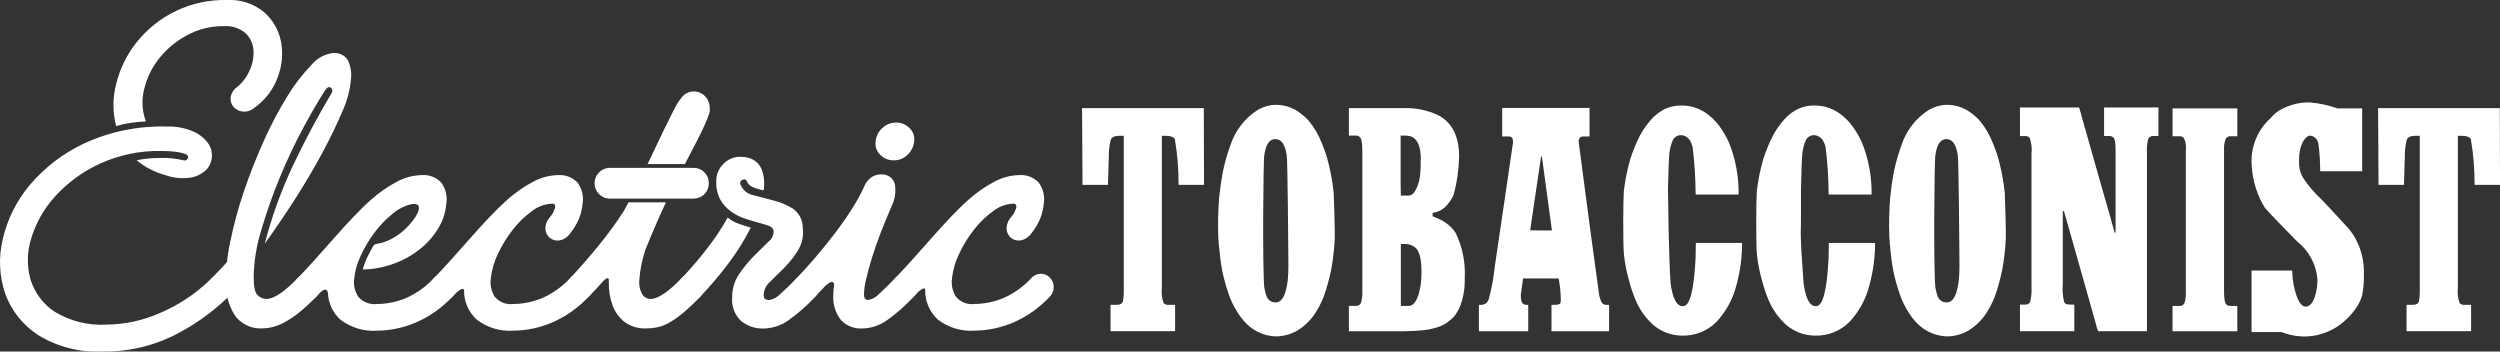 <svg xmlns="http://www.w3.org/2000/svg" width="825" height="116" viewBox="0 0 825 116" fill="none"><rect x="0" y="0" width="825" height="116" fill="#333333" stroke="none"/><g clip-path="url(#clip0_13_334)"><path fill-rule="evenodd" clip-rule="evenodd" d="M150.107 97.1L149.335 97.9C148.954 98.295 148.5 98.612 147.997 98.83C147.495 99.049 146.955 99.167 146.407 99.176C145.832 99.205 145.258 99.105 144.726 98.885C144.194 98.664 143.717 98.328 143.33 97.9C142.91 97.487 142.583 96.989 142.368 96.439C142.154 95.889 142.058 95.301 142.087 94.711C142.101 93.577 142.546 92.49 143.33 91.672C145.089 89.848 146.969 87.821 148.969 85.591C150.97 83.361 153.02 81.056 155.121 78.677C157.219 76.294 159.319 73.99 161.421 71.764C163.524 69.538 165.55 67.562 167.499 65.836C170.016 63.588 172.79 61.649 175.765 60.061C178.345 58.622 181.237 57.84 184.189 57.784C185.361 57.697 186.539 57.869 187.637 58.289C188.736 58.709 189.729 59.366 190.547 60.214C191.303 61.224 191.843 62.38 192.133 63.609C192.423 64.838 192.456 66.114 192.232 67.357C192.063 69.081 191.643 70.771 190.985 72.373C190.21 74.123 189.2 75.758 187.981 77.233C187.126 78.37 185.867 79.132 184.465 79.36C183.394 79.49 182.315 79.19 181.465 78.524C181.044 78.179 180.698 77.751 180.446 77.268C180.194 76.785 180.042 76.255 179.999 75.712C179.928 74.262 180.428 72.843 181.391 71.761C182.284 70.796 182.914 69.618 183.222 68.339C183.271 67.58 182.953 67.201 182.269 67.201C179.845 67.293 177.512 68.143 175.593 69.63C173.188 71.363 171.046 73.436 169.235 75.785C167.294 78.241 165.647 80.917 164.327 83.757C163.103 86.263 162.311 88.959 161.984 91.73C161.666 93.864 162.106 96.043 163.227 97.884C163.966 98.776 164.918 99.466 165.993 99.892C167.069 100.317 168.234 100.463 169.381 100.317C172.623 100.29 175.83 99.64 178.829 98.404C182.419 96.845 185.639 94.541 188.277 91.644C188.657 91.245 189.112 90.925 189.615 90.704C190.119 90.482 190.661 90.362 191.211 90.352C191.787 90.326 192.361 90.429 192.893 90.652C193.424 90.875 193.9 91.214 194.285 91.644C194.705 92.058 195.032 92.555 195.246 93.105C195.461 93.654 195.557 94.243 195.528 94.833C195.514 95.967 195.07 97.054 194.285 97.872C190.869 101.547 186.728 104.47 182.126 106.456C178.094 108.174 173.765 109.078 169.385 109.116C165.05 109.413 160.756 108.116 157.305 105.467C155.955 104.228 154.886 102.713 154.168 101.024C153.45 99.336 153.101 97.513 153.143 95.678C152.666 94.517 150.508 96.634 150.095 97.074L150.107 97.1Z" fill="white"/><path d="M225.067 91.669C227.994 88.605 230.753 85.383 233.332 82.019C235.873 78.79 238.15 75.36 240.142 71.764C241.195 72.673 242.414 73.37 243.731 73.814C245.246 74.371 246.588 74.802 247.758 75.106C245.648 79.308 243.148 83.301 240.291 87.033C237.436 90.835 234.358 94.463 231.072 97.897C230.691 98.292 230.236 98.609 229.733 98.828C229.23 99.046 228.689 99.164 228.141 99.173C227.566 99.202 226.992 99.102 226.46 98.881C225.928 98.661 225.451 98.325 225.064 97.897C224.645 97.483 224.317 96.985 224.102 96.436C223.887 95.886 223.79 95.298 223.818 94.708C223.833 93.573 224.281 92.486 225.067 91.669ZM252.168 60.823C252.179 61.484 252.13 62.145 252.021 62.797C250.62 62.583 249.26 62.153 247.99 61.521C247.384 61.202 246.897 60.696 246.601 60.077C246.309 59.269 245.796 59.016 245.063 59.318C244.899 59.37 244.749 59.457 244.624 59.575C244.498 59.692 244.4 59.836 244.337 59.996C244.274 60.156 244.248 60.328 244.259 60.5C244.271 60.672 244.32 60.839 244.405 60.989C244.767 61.859 245.338 62.626 246.067 63.222C246.795 63.819 247.659 64.225 248.582 64.407C250.682 64.964 252.907 65.547 255.258 66.155C257.496 66.72 259.639 67.617 261.615 68.814C262.629 69.522 263.458 70.465 264.032 71.562C264.606 72.66 264.907 73.88 264.912 75.119C265.257 77.703 264.714 80.328 263.373 82.562C262.104 84.626 260.605 86.538 258.904 88.26C257.242 89.933 255.68 91.479 254.218 92.897C253.582 93.419 253.06 94.066 252.682 94.798C252.304 95.53 252.08 96.332 252.021 97.154C252.021 97.964 252.168 98.471 252.46 98.672C252.958 98.925 253.516 99.035 254.072 98.991C255.456 98.665 256.708 97.923 257.661 96.864C259.271 95.448 261.054 93.727 263.008 91.701C263.387 91.302 263.842 90.983 264.345 90.761C264.848 90.539 265.389 90.42 265.939 90.41C266.514 90.383 267.089 90.486 267.621 90.709C268.152 90.932 268.628 91.271 269.013 91.701C269.433 92.115 269.76 92.612 269.975 93.162C270.189 93.712 270.285 94.301 270.256 94.89C270.242 96.025 269.797 97.111 269.013 97.929C266.292 100.869 263.274 103.517 260.007 105.831C257.617 107.49 254.784 108.388 251.878 108.411C249.252 108.481 246.684 107.621 244.627 105.981C243.556 104.983 242.728 103.751 242.207 102.381C241.686 101.011 241.486 99.539 241.623 98.079C241.583 95.372 242.376 92.719 243.893 90.48C245.341 88.332 246.984 86.322 248.801 84.478C250.556 82.705 252.145 81.135 253.569 79.768C254.171 79.333 254.645 78.744 254.941 78.063C255.238 77.381 255.346 76.632 255.254 75.894C255.091 75.534 254.847 75.217 254.543 74.967C254.238 74.716 253.88 74.539 253.496 74.449C252.519 74.096 251.347 73.742 249.981 73.387C248.614 73.032 247.124 72.577 245.511 72.022C243.917 71.468 242.416 70.674 241.06 69.666C239.687 68.647 238.539 67.352 237.691 65.865C236.739 64.04 236.284 61.996 236.371 59.939C236.331 58.836 236.526 57.737 236.942 56.716C237.359 55.694 237.988 54.773 238.787 54.014C240.202 52.579 242.122 51.76 244.134 51.734C249.507 51.734 252.192 54.775 252.19 60.855L252.168 60.823Z" fill="white"/><path fill-rule="evenodd" clip-rule="evenodd" d="M74.807 98.477C69.43 103.58 63.304 107.825 56.643 111.064C49.503 114.443 41.685 116.132 33.792 116C26.302 116.373 18.875 114.457 12.493 110.506C7.474 107.231 3.666 102.393 1.653 96.736C-0.259 90.971 -0.512 84.781 0.922 78.878C2.435 72.295 5.5 66.171 9.858 61.02C14.827 55.174 20.999 50.477 27.949 47.251C36.402 43.39 45.62 41.511 54.904 41.756C57.914 41.638 60.914 42.182 63.694 43.35C65.634 44.175 67.327 45.494 68.602 47.177C69.594 48.543 70.061 50.222 69.918 51.906C69.785 53.547 69.056 55.081 67.871 56.218C66.398 57.545 64.559 58.393 62.597 58.651C59.854 59.024 57.063 58.714 54.468 57.748C51.03 56.82 47.831 55.159 45.09 52.879C47.624 52.386 50.199 52.13 52.78 52.114C55.365 52.037 57.95 52.294 60.47 52.879C60.616 52.941 60.773 52.972 60.931 52.97C61.089 52.968 61.245 52.933 61.389 52.868C61.533 52.803 61.663 52.708 61.769 52.59C61.875 52.473 61.955 52.334 62.005 52.184C62.249 51.535 61.931 51.071 61.052 50.79C59.864 50.395 58.636 50.138 57.39 50.025C56.026 49.887 54.656 49.817 53.285 49.818C46.243 49.675 39.258 51.126 32.851 54.062C27.335 56.601 22.38 60.219 18.276 64.703C14.652 68.647 11.95 73.351 10.367 78.473C8.91 82.933 8.809 87.725 10.074 92.243C11.42 96.613 14.243 100.376 18.056 102.884C23.186 106.001 29.138 107.48 35.124 107.126C41.262 107.067 47.322 105.74 52.926 103.229C58.798 100.722 64.18 97.19 68.821 92.798C70.093 91.592 71.682 89.97 73.59 87.931C75.497 85.893 77.425 83.667 79.375 81.254C78.79 83.852 78.326 86.355 77.983 88.764C77.646 91.066 77.572 93.4 77.763 95.719L74.832 98.5L74.807 98.477ZM73.783 8.623C69.536 8.587 65.351 9.641 61.624 11.685C58.084 13.583 54.968 16.188 52.469 19.338C50.112 22.322 48.437 25.788 47.56 29.491C46.67 32.992 46.874 36.682 48.145 40.063C46.388 40.156 44.703 40.319 43.091 40.551C41.478 40.782 39.884 41.132 38.322 41.597C37.148 37.057 37.148 32.293 38.322 27.753C39.514 22.843 41.735 18.243 44.839 14.261C48.401 9.695 52.978 6.029 58.205 3.553C63.431 1.078 69.163 -0.136 74.941 0.007C79.379 -0.245 83.749 1.194 87.173 4.038C90.061 6.569 92.021 9.998 92.74 13.777C93.459 17.721 93.079 21.789 91.64 25.531C90.142 29.61 87.432 33.129 83.877 35.614C83.338 36.08 82.707 36.426 82.025 36.63C81.344 36.834 80.627 36.891 79.922 36.797C78.786 36.64 77.745 36.073 76.994 35.203C76.652 34.778 76.398 34.288 76.248 33.763C76.097 33.237 76.052 32.687 76.117 32.145C76.207 31.476 76.435 30.833 76.788 30.258C77.14 29.683 77.609 29.188 78.164 28.806C79.979 27.34 81.412 25.455 82.341 23.311C83.328 21.23 83.78 18.935 83.657 16.634C83.532 14.501 82.617 12.493 81.092 11.002C80.09 10.142 78.928 9.489 77.673 9.083C76.418 8.677 75.094 8.525 73.78 8.636L73.783 8.623Z" fill="white"/><path fill-rule="evenodd" clip-rule="evenodd" d="M74.629 94.083C74.495 89.335 74.937 84.59 75.945 79.95C77.085 74.34 78.578 68.809 80.415 63.389C82.322 57.715 84.519 52.118 87.005 46.597C89.263 41.515 91.856 36.59 94.768 31.854C97.032 28.097 99.71 24.607 102.75 21.449C104.544 19.25 107.116 17.833 109.928 17.495C110.847 17.404 111.772 17.561 112.61 17.948C113.448 18.335 114.169 18.939 114.697 19.698C115.73 21.736 116.113 24.044 115.793 26.309C115.456 29.968 114.488 33.54 112.933 36.867C111.127 41.172 108.88 45.807 106.193 50.771C103.506 55.735 100.504 60.801 97.187 65.969C93.866 71.133 90.595 75.945 87.374 80.405C89.658 71.552 92.77 62.934 96.669 54.668C100.526 46.511 104.75 38.583 109.34 30.885C109.828 30.077 109.779 29.439 109.194 28.971C108.609 28.504 107.973 28.783 107.287 29.81C105.235 32.95 102.842 37.052 100.108 42.116C97.272 47.403 94.706 52.831 92.419 58.38C90.058 64.064 88.005 69.872 86.267 75.778C84.684 80.822 83.821 86.066 83.705 91.353C83.705 94.597 84.145 96.624 85.024 97.434C85.807 98.204 86.856 98.64 87.952 98.649C90.391 98.649 93.859 96.32 98.354 91.662C98.733 91.263 99.187 90.943 99.69 90.721C100.193 90.498 100.735 90.378 101.285 90.368C101.861 90.342 102.436 90.444 102.968 90.668C103.501 90.892 103.976 91.232 104.362 91.662C104.782 92.076 105.11 92.573 105.324 93.123C105.538 93.673 105.634 94.262 105.605 94.851C105.591 95.986 105.146 97.073 104.362 97.89C102.535 99.822 100.578 101.625 98.503 103.286C96.99 104.491 95.371 105.559 93.668 106.475C92.421 107.152 91.09 107.663 89.71 107.993C88.7 108.227 87.669 108.354 86.633 108.372C84.992 108.475 83.35 108.192 81.837 107.546C80.324 106.9 78.983 105.909 77.919 104.651C75.72 101.576 74.564 97.873 74.623 94.089L74.629 94.083Z" fill="white"/><path fill-rule="evenodd" clip-rule="evenodd" d="M105.71 96.504L104.365 97.9C103.595 98.698 102.541 99.157 101.434 99.176C100.859 99.205 100.285 99.106 99.753 98.885C99.221 98.664 98.744 98.328 98.357 97.9C97.937 97.487 97.609 96.989 97.394 96.439C97.18 95.89 97.083 95.301 97.111 94.711C97.126 93.576 97.572 92.49 98.357 91.672C100.114 89.848 101.994 87.821 103.996 85.591C105.999 83.361 108.05 81.056 110.148 78.677C112.246 76.294 114.345 73.99 116.445 71.764C118.546 69.538 120.572 67.562 122.523 65.836C125.04 63.589 127.815 61.65 130.789 60.061C133.37 58.622 136.264 57.84 139.216 57.784C140.389 57.697 141.566 57.869 142.665 58.289C143.763 58.709 144.756 59.366 145.574 60.214C146.329 61.224 146.869 62.38 147.158 63.609C147.448 64.838 147.481 66.114 147.256 67.357C147.027 70.097 146.175 72.747 144.767 75.106C143.234 77.716 141.248 80.032 138.905 81.943C136.33 84.046 133.431 85.714 130.321 86.882C126.925 88.173 123.332 88.867 119.701 88.933C120.109 87.468 120.648 86.043 121.312 84.676C121.874 83.509 122.47 82.376 123.102 81.276C123.228 81.061 123.402 80.876 123.609 80.737C123.817 80.598 124.053 80.508 124.301 80.473C125.915 80.232 127.478 79.727 128.929 78.977C130.492 78.184 131.945 77.188 133.249 76.015C134.379 75.002 135.41 73.883 136.326 72.673C137.021 71.795 137.588 70.824 138.011 69.787C138.696 67.863 137.964 67.052 135.815 67.354C133.464 67.914 131.284 69.034 129.457 70.619C127.197 72.457 125.18 74.576 123.452 76.924C121.658 79.332 120.135 81.93 118.909 84.673C117.78 87.063 117.085 89.636 116.859 92.272C116.636 94.311 117.157 96.362 118.324 98.047C119.085 98.883 120.032 99.525 121.089 99.922C122.146 100.318 123.281 100.457 124.402 100.327C127.645 100.3 130.853 99.65 133.853 98.414C137.443 96.854 140.663 94.55 143.301 91.653C143.681 91.255 144.135 90.935 144.638 90.714C145.141 90.492 145.683 90.372 146.232 90.362C146.808 90.335 147.383 90.437 147.916 90.66C148.448 90.883 148.924 91.223 149.309 91.653C149.73 92.066 150.058 92.564 150.273 93.114C150.488 93.663 150.584 94.252 150.555 94.842C150.538 95.977 150.093 97.063 149.309 97.881C145.894 101.557 141.754 104.48 137.153 106.466C133.12 108.184 128.79 109.087 124.409 109.125C120.074 109.423 115.779 108.126 112.328 105.477C111.099 104.367 110.102 103.022 109.397 101.52C108.693 100.019 108.294 98.391 108.225 96.733C107.932 94.785 106.514 95.738 105.681 96.488L105.71 96.504Z" fill="white"/><path fill-rule="evenodd" clip-rule="evenodd" d="M271.356 95.397C270.531 96.296 269.75 97.129 269.013 97.897C268.243 98.695 267.189 99.154 266.082 99.172C265.507 99.201 264.933 99.102 264.4 98.881C263.868 98.661 263.392 98.325 263.005 97.897C262.585 97.483 262.257 96.985 262.043 96.436C261.828 95.886 261.731 95.297 261.759 94.708C261.774 93.573 262.219 92.486 263.005 91.669C265.152 89.439 267.299 87.058 269.448 84.526C271.597 81.994 273.672 79.411 275.673 76.777C277.678 74.143 279.479 71.561 281.077 69.031C282.582 66.692 283.928 64.254 285.108 61.735C285.7 60.122 286.877 58.793 288.404 58.013C289.495 57.57 290.687 57.438 291.847 57.634C292.732 57.761 293.552 58.172 294.185 58.803C294.819 59.435 295.233 60.255 295.366 61.141C295.686 63.537 295.278 65.973 294.194 68.132C292.827 71.272 291.581 74.311 290.458 77.249C289.335 80.187 288.381 82.95 287.597 85.54C286.815 88.123 286.205 90.403 285.766 92.38C285.381 93.947 285.16 95.55 285.108 97.163C285.108 98.377 285.595 98.984 286.57 98.984C287.962 98.719 289.225 97.996 290.162 96.931C291.676 95.564 293.458 93.817 295.509 91.691C295.889 91.292 296.343 90.973 296.846 90.751C297.349 90.529 297.891 90.41 298.44 90.4C299.017 90.373 299.592 90.475 300.124 90.699C300.656 90.922 301.132 91.261 301.518 91.691C301.938 92.105 302.265 92.603 302.48 93.152C302.694 93.702 302.79 94.291 302.761 94.88C302.746 96.015 302.302 97.102 301.518 97.919C298.796 100.859 295.777 103.508 292.509 105.821C290.117 107.48 287.284 108.379 284.377 108.401C283.113 108.457 281.851 108.243 280.677 107.772C279.502 107.3 278.441 106.583 277.564 105.668C275.662 103.261 274.745 100.218 274.999 97.157C274.998 96.069 275.092 94.983 275.278 93.911C274.891 91.251 271.334 95.448 271.334 95.448V95.416L271.356 95.397ZM288.932 46.686C289.112 44.999 289.894 43.434 291.132 42.279C291.755 41.68 292.49 41.21 293.295 40.898C294.1 40.585 294.958 40.436 295.821 40.458C296.627 40.451 297.425 40.609 298.168 40.922C298.911 41.235 299.582 41.697 300.141 42.279C300.729 42.838 301.175 43.529 301.442 44.296C301.71 45.062 301.792 45.882 301.68 46.686C301.502 48.372 300.722 49.937 299.483 51.09C298.884 51.68 298.174 52.145 297.394 52.458C296.614 52.771 295.78 52.926 294.941 52.914C294.114 52.929 293.293 52.774 292.528 52.461C291.763 52.147 291.07 51.681 290.49 51.09C289.903 50.532 289.457 49.841 289.189 49.075C288.922 48.309 288.84 47.49 288.951 46.686H288.932Z" fill="white"/><path fill-rule="evenodd" clip-rule="evenodd" d="M302.621 96.764L301.527 97.896C300.758 98.694 299.705 99.152 298.6 99.172C298.025 99.201 297.45 99.102 296.918 98.881C296.386 98.66 295.909 98.324 295.522 97.896C295.103 97.483 294.775 96.985 294.56 96.435C294.345 95.886 294.248 95.297 294.276 94.707C294.291 93.572 294.737 92.486 295.522 91.668C297.279 89.844 299.159 87.817 301.162 85.587C303.164 83.357 305.215 81.052 307.313 78.674C309.413 76.29 311.512 73.986 313.61 71.76C315.709 69.534 317.736 67.558 319.692 65.832C322.208 63.584 324.983 61.645 327.957 60.057C330.537 58.617 333.43 57.836 336.381 57.78C337.554 57.693 338.731 57.865 339.83 58.285C340.928 58.705 341.922 59.362 342.739 60.21C343.495 61.22 344.034 62.376 344.324 63.605C344.614 64.834 344.648 66.11 344.424 67.353C344.253 69.077 343.833 70.766 343.178 72.369C342.403 74.119 341.392 75.754 340.174 77.229C339.318 78.365 338.059 79.127 336.658 79.356C335.586 79.487 334.506 79.187 333.654 78.52C333.233 78.175 332.886 77.748 332.634 77.264C332.382 76.781 332.231 76.252 332.188 75.708C332.118 74.259 332.618 72.84 333.581 71.757C334.474 70.793 335.104 69.615 335.409 68.335C335.46 67.576 335.141 67.197 334.455 67.197C332.032 67.289 329.698 68.139 327.779 69.627C325.374 71.359 323.233 73.432 321.421 75.781C319.482 78.239 317.835 80.914 316.513 83.754C315.29 86.259 314.499 88.955 314.173 91.726C313.853 93.86 314.293 96.039 315.416 97.88C316.155 98.772 317.106 99.462 318.181 99.888C319.256 100.313 320.421 100.46 321.567 100.314C324.81 100.286 328.016 99.636 331.015 98.4C334.605 96.841 337.825 94.537 340.463 91.64C340.843 91.241 341.297 90.922 341.8 90.7C342.303 90.478 342.845 90.359 343.394 90.348C343.97 90.321 344.545 90.423 345.077 90.647C345.61 90.87 346.086 91.209 346.471 91.64C346.892 92.053 347.22 92.55 347.435 93.1C347.65 93.65 347.746 94.239 347.717 94.829C347.701 95.963 347.255 97.049 346.471 97.868C343.056 101.543 338.917 104.467 334.315 106.452C330.282 108.17 325.952 109.074 321.571 109.112C317.236 109.41 312.941 108.113 309.49 105.464C308.114 104.197 307.029 102.645 306.309 100.917C305.589 99.188 305.251 97.323 305.32 95.45C304.979 94.583 303.444 95.913 302.599 96.726L302.621 96.764Z" fill="white"/><path fill-rule="evenodd" clip-rule="evenodd" d="M233.908 60.465C233.929 59.142 233.426 57.864 232.508 56.913C231.591 55.961 230.334 55.414 229.015 55.392H201.082C199.771 55.438 198.53 55.993 197.62 56.94C196.709 57.886 196.2 59.15 196.2 60.465C196.2 61.781 196.709 63.044 197.62 63.991C198.53 64.937 199.771 65.492 201.082 65.539H229.015C230.334 65.515 231.59 64.968 232.507 64.017C233.425 63.066 233.928 61.788 233.908 60.465Z" fill="white"/><path fill-rule="evenodd" clip-rule="evenodd" d="M226.018 54.145C226.091 54.002 226.164 53.858 226.24 53.715C232.077 42.675 234.75 37.132 234.207 35.592C234.228 34.177 233.688 32.811 232.707 31.795C231.725 30.778 230.381 30.194 228.971 30.171C228.14 30.176 227.323 30.381 226.588 30.769C225.853 31.158 225.222 31.718 224.749 32.403C224.054 33.255 223.451 34.18 222.953 35.162C220.613 39.521 217.183 46.871 213.699 54.142L226.018 54.145Z" fill="white"/><path fill-rule="evenodd" clip-rule="evenodd" d="M227.998 90.374C227.449 90.385 226.907 90.505 226.404 90.727C225.901 90.948 225.447 91.268 225.067 91.666C220.576 96.326 217.109 98.656 214.666 98.656C214.124 98.649 213.592 98.507 213.119 98.242C212.646 97.977 212.247 97.597 211.957 97.138C211.112 95.612 210.777 93.853 211.003 92.122C211.235 89.075 211.824 86.066 212.758 83.158C212.854 82.839 212.952 82.52 213.06 82.176H213.076C213.203 81.857 215.696 75.479 219.752 66.764H207.411C206.88 67.775 206.356 68.747 205.86 69.634C203.362 73.504 200.65 77.231 197.734 80.795C194.555 84.694 191.405 88.315 188.283 91.66C187.499 92.477 187.055 93.564 187.04 94.699C187.012 95.288 187.109 95.876 187.323 96.426C187.537 96.975 187.864 97.474 188.283 97.888C188.671 98.315 189.148 98.651 189.681 98.872C190.214 99.093 190.788 99.192 191.364 99.163C192.469 99.143 193.522 98.685 194.292 97.888L196.561 95.531C196.958 95.118 197.348 94.693 197.731 94.255C198.049 93.895 198.367 93.531 198.685 93.162C199.613 92.163 200.91 91.044 200.91 92.454C200.91 92.773 200.91 93.091 200.91 93.41C200.881 95.922 201.303 98.418 202.156 100.78C202.937 102.94 204.307 104.836 206.111 106.252C208.218 107.764 210.775 108.514 213.362 108.379C214.568 108.376 215.771 108.249 216.951 108C218.314 107.694 219.623 107.182 220.833 106.482C222.439 105.557 223.959 104.489 225.375 103.293C227.381 101.602 229.292 99.801 231.098 97.897C231.883 97.08 232.329 95.993 232.344 94.858C232.372 94.268 232.275 93.68 232.06 93.13C231.846 92.581 231.517 92.083 231.098 91.669C230.71 91.235 230.23 90.894 229.694 90.67C229.158 90.446 228.578 90.345 227.998 90.374Z" fill="white"/><path d="M357.149 35.684H397.182L397.255 35.757C397.304 45.687 397.327 54.107 397.325 61.016H389.003C388.952 61.016 388.93 60.994 388.93 60.946C388.962 55.929 388.553 50.919 387.709 45.974C387.327 45.207 386.347 44.823 384.768 44.823H383.405V94.912C383.214 96.634 383.41 98.377 383.98 100.014C384.203 100.236 384.474 100.404 384.772 100.505C385.07 100.606 385.388 100.636 385.7 100.594H387.709C387.76 100.594 387.782 100.616 387.782 100.664V109.23C387.782 109.278 387.757 109.3 387.709 109.3H366.547C366.537 109.301 366.528 109.299 366.519 109.296C366.51 109.293 366.502 109.288 366.495 109.281C366.488 109.275 366.483 109.267 366.48 109.258C366.477 109.249 366.476 109.239 366.477 109.23V100.664C366.476 100.655 366.477 100.645 366.48 100.636C366.483 100.627 366.488 100.619 366.495 100.612C366.502 100.606 366.51 100.6 366.519 100.597C366.528 100.594 366.537 100.593 366.547 100.594H368.556C369.656 100.594 370.325 100.209 370.565 99.439C370.775 98.374 370.871 97.289 370.851 96.203V44.82H369.344C367.767 44.82 366.835 45.251 366.547 46.114C366.103 47.878 365.889 49.692 365.911 51.51C365.815 53.813 365.72 56.979 365.625 61.01H357.232L357.08 35.744L357.149 35.671V35.684Z" fill="white"/><path d="M420.805 34.606H421.736C424.485 34.752 427.119 35.756 429.271 37.476C430.294 38.237 431.232 39.106 432.068 40.069C433.738 42.161 435.092 44.489 436.086 46.976C437.122 49.368 437.939 51.85 438.528 54.391C439.267 57.445 439.798 60.546 440.117 63.673C440.216 64.92 440.524 76.292 440.476 78.342C440.338 81.844 439.954 85.332 439.329 88.779C438.715 91.883 437.875 94.938 436.818 97.919C435.955 100.101 434.848 102.178 433.518 104.109C432.634 105.296 431.623 106.382 430.504 107.349C427.937 109.657 424.627 110.959 421.18 111.016C417.529 110.933 414.044 109.468 411.424 106.915C410.113 105.606 408.979 104.13 408.051 102.524C406.987 100.806 406.121 98.972 405.47 97.058C404.585 94.517 403.866 91.921 403.318 89.287C402.894 86.98 402.511 84.004 402.17 80.358C402.184 79.706 402.136 79.055 402.027 78.412V77.982C401.876 73.71 401.972 69.433 402.313 65.172C402.65 62.005 403.057 59.197 403.534 56.75C404.144 53.739 404.983 50.78 406.045 47.898C407.635 43.025 410.887 38.87 415.229 36.166C416.948 35.211 418.862 34.666 420.824 34.571L420.805 34.606ZM417.219 51.3C416.882 52.359 416.584 88.987 417.219 94.842C417.377 95.817 417.616 96.777 417.934 97.712C418.146 98.309 418.532 98.827 419.043 99.2C419.553 99.572 420.165 99.781 420.796 99.797H421.012C423.067 99.797 424.382 97.353 424.957 92.463C425.113 90.837 425.185 89.204 425.173 87.571C425.122 81.193 424.935 52.493 424.598 51.154C424.072 47.65 422.828 45.898 420.865 45.898C418.903 45.898 417.685 47.697 417.21 51.294L417.219 51.3Z" fill="white"/><path d="M445.2 35.684H463.422C467.259 35.573 471.069 36.361 474.548 37.987C479.19 40.387 481.509 44.969 481.507 51.734C481.414 55.966 480.812 60.17 479.714 64.257C479.018 65.829 478.019 67.248 476.774 68.431C475.876 69.24 474.791 69.809 473.617 70.086C473.322 70.119 473.033 70.192 472.759 70.303V71.381C473.915 71.808 475.04 72.313 476.128 72.893C477.019 73.441 477.859 74.068 478.64 74.764C479.366 75.467 479.994 76.265 480.506 77.137C482.636 81.674 483.619 86.667 483.367 91.675V93.187C483.311 95.715 482.852 98.218 482.006 100.601C481.555 101.8 480.953 102.936 480.213 103.981C478.512 106.093 476.167 107.585 473.537 108.229C472.131 108.629 470.69 108.894 469.233 109.02C466.036 109.282 462.827 109.377 459.62 109.307H445.2C445.191 109.308 445.181 109.307 445.172 109.304C445.164 109.3 445.155 109.295 445.149 109.288C445.142 109.282 445.137 109.274 445.134 109.265C445.13 109.256 445.129 109.246 445.13 109.237V100.945H447.642C447.973 100.943 448.295 100.838 448.565 100.645C448.834 100.452 449.038 100.181 449.148 99.868C449.509 98.458 449.654 97.002 449.578 95.55V50.14C449.578 47.259 449.315 45.652 448.789 45.318C448.637 45.123 448.44 44.969 448.215 44.868C447.99 44.768 447.744 44.724 447.499 44.741H445.133V35.675L445.2 35.684ZM462.204 44.75V59.863C462.204 60.926 462.228 62.485 462.274 64.541H464.929C466.315 64.541 467.462 62.861 468.372 59.502C468.738 57.485 468.882 55.434 468.801 53.386C468.8 53.144 468.825 52.902 468.874 52.665C468.874 48.537 467.868 46.017 465.857 45.108C465.142 44.859 464.389 44.737 463.632 44.747L462.204 44.75ZM462.274 80.52V100.958H464.856C466.723 100.958 468.039 98.703 468.804 94.191C468.996 92.833 469.092 91.462 469.09 90.09V89.803C469.09 85.434 468.397 82.723 467.011 81.668C466.025 80.856 464.77 80.445 463.495 80.517L462.274 80.52Z" fill="white"/><path d="M495.778 35.613H524.547V44.97C524.547 45.017 524.522 45.04 524.474 45.04H522.395C521.439 45.04 520.961 45.64 520.961 46.841C522.395 58.162 527.418 95.536 527.704 97.227C527.852 98.13 528.143 99.004 528.565 99.816C528.744 100.084 528.991 100.299 529.281 100.438C529.57 100.578 529.892 100.637 530.212 100.61H530.93C530.94 100.609 530.949 100.61 530.958 100.613C530.967 100.616 530.976 100.621 530.982 100.628C530.989 100.635 530.994 100.643 530.997 100.652C531 100.661 531.001 100.671 531 100.68V109.245C531.002 109.255 531.001 109.265 530.998 109.274C530.995 109.284 530.99 109.292 530.984 109.299C530.977 109.306 530.969 109.312 530.959 109.315C530.95 109.319 530.94 109.32 530.93 109.319H512.063C512.054 109.32 512.044 109.319 512.035 109.315C512.025 109.312 512.017 109.306 512.01 109.299C512.004 109.292 511.999 109.284 511.996 109.274C511.993 109.265 511.992 109.255 511.993 109.245V100.68L512.063 100.61H512.782C514.025 100.61 514.74 100.419 514.934 100.033C515.038 99.585 515.088 99.127 515.08 98.668C515.011 96.397 514.771 94.135 514.362 91.901H502.6V91.971C502.121 95.332 501.881 97.084 501.881 97.227V97.864C501.881 99.301 502.239 100.164 502.956 100.454C503.256 100.56 503.572 100.609 503.89 100.6H504.25C504.259 100.599 504.268 100.6 504.277 100.603C504.286 100.607 504.294 100.612 504.301 100.619C504.308 100.625 504.313 100.633 504.316 100.642C504.319 100.651 504.32 100.661 504.319 100.67V109.236C504.321 109.246 504.32 109.255 504.317 109.265C504.314 109.274 504.309 109.283 504.303 109.29C504.296 109.297 504.288 109.302 504.278 109.306C504.269 109.309 504.259 109.31 504.25 109.309H488.107C488.097 109.31 488.087 109.309 488.078 109.306C488.069 109.302 488.06 109.297 488.054 109.29C488.047 109.283 488.042 109.274 488.039 109.265C488.036 109.255 488.035 109.246 488.037 109.236V100.67C488.036 100.661 488.037 100.651 488.04 100.642C488.043 100.633 488.048 100.625 488.055 100.619C488.062 100.612 488.07 100.607 488.079 100.603C488.088 100.6 488.097 100.599 488.107 100.6H488.679C489.247 100.626 489.808 100.463 490.275 100.137C490.742 99.812 491.089 99.341 491.263 98.798C492.237 95.264 492.91 91.653 493.273 88.004C493.273 88.004 499.313 47.151 499.313 46.911C499.313 45.664 498.882 45.04 498.022 45.04H495.797C495.787 45.041 495.777 45.041 495.768 45.038C495.758 45.035 495.75 45.03 495.743 45.023C495.736 45.016 495.73 45.008 495.727 44.998C495.724 44.989 495.723 44.979 495.724 44.97V35.613H495.778ZM508.548 51.663C506.492 65.575 505.295 73.684 504.958 75.988C505.009 75.988 505.032 76.01 505.032 76.058C505.041 76.059 505.051 76.058 505.059 76.055C505.068 76.052 505.076 76.047 505.083 76.04C505.09 76.033 505.095 76.025 505.098 76.016C505.101 76.007 505.102 75.998 505.101 75.988C506.392 76.035 507.325 76.058 507.899 76.058H512.06L512.13 75.988C512.13 75.988 511.03 67.879 508.83 51.663H508.548Z" fill="white"/><path d="M554.299 34.822H555.304C558.355 34.886 561.301 35.948 563.696 37.845C564.923 38.787 566.031 39.875 566.996 41.086C568.377 42.893 569.556 44.848 570.512 46.915C572.718 52.375 573.816 58.221 573.742 64.112L573.671 64.186H559.684C559.589 64.186 559.541 63.922 559.541 63.395C559.509 58.777 559.221 54.164 558.68 49.577C558.645 48.591 558.375 47.628 557.891 46.768C557.637 46.179 557.23 45.668 556.713 45.289C556.196 44.91 555.588 44.676 554.951 44.612C554.287 44.559 553.625 44.728 553.067 45.093C552.509 45.458 552.087 45.997 551.867 46.628C551.417 47.81 551.103 49.041 550.933 50.295C550.744 51.688 550.576 55.67 550.43 62.244C550.43 62.419 550.669 85.274 551.292 93.476C551.959 98.514 553.299 101.034 555.31 101.034H555.453C557.655 101.034 559.019 95.733 559.544 85.131C559.591 83.692 559.614 82.325 559.614 81.03V80.239C559.632 80.217 559.654 80.2 559.678 80.187C559.703 80.174 559.73 80.167 559.757 80.166H574.822C574.87 80.166 574.892 80.191 574.892 80.239V80.669C574.84 86.125 573.945 91.539 572.238 96.719C570.971 100.214 569.02 103.42 566.5 106.149C565.007 107.669 563.217 108.862 561.242 109.655C559.267 110.447 557.15 110.821 555.024 110.753C551.485 110.719 548.074 109.418 545.407 107.083C543.005 104.872 541.098 102.174 539.812 99.168C538.93 97.117 538.211 95 537.66 92.835C536.837 90.036 536.26 87.17 535.937 84.27C535.508 80.762 535.674 65.005 535.867 63.038C536.282 59.533 536.977 56.067 537.946 52.674C538.802 49.949 539.882 47.301 541.176 44.756C542.186 42.866 543.414 41.102 544.835 39.501C545.853 38.346 547.038 37.353 548.351 36.554C550.155 35.473 552.205 34.878 554.305 34.826L554.299 34.822Z" fill="white"/><path d="M598.184 34.822H599.189C602.241 34.886 605.189 35.947 607.585 37.845C608.81 38.789 609.918 39.877 610.884 41.086C612.266 42.894 613.445 44.848 614.4 46.915C616.607 52.374 617.705 58.221 617.63 64.112L617.56 64.186H603.573C603.474 64.186 603.427 63.921 603.427 63.395C603.394 58.777 603.108 54.164 602.568 49.577C602.533 48.591 602.263 47.628 601.78 46.768C601.525 46.179 601.118 45.669 600.601 45.29C600.084 44.911 599.476 44.677 598.839 44.612C598.176 44.559 597.513 44.728 596.955 45.093C596.397 45.458 595.976 45.997 595.756 46.628C595.303 47.809 594.989 49.04 594.821 50.295C594.63 51.688 594.463 55.67 594.319 62.244C594.319 63.924 594.344 75.822 594.249 76.495V77.069C594.249 79.805 594.559 85.274 595.18 93.476C595.85 98.514 597.19 101.034 599.199 101.034H599.345C601.547 101.034 602.909 95.733 603.433 85.131C603.48 83.692 603.503 82.325 603.503 81.03V80.239C603.521 80.218 603.543 80.2 603.567 80.188C603.592 80.175 603.618 80.168 603.646 80.166H618.711C618.759 80.166 618.781 80.191 618.781 80.239V80.669C618.729 86.125 617.833 91.539 616.126 96.719C614.858 100.214 612.907 103.42 610.388 106.149C608.895 107.669 607.104 108.863 605.129 109.655C603.153 110.448 601.036 110.822 598.909 110.753C595.371 110.719 591.961 109.418 589.296 107.083C586.892 104.872 584.984 102.175 583.698 99.168C582.818 97.117 582.1 94.999 581.549 92.835C580.722 90.037 580.146 87.171 579.826 84.27C579.394 80.762 579.565 65.005 579.756 63.038C580.169 59.533 580.865 56.067 581.835 52.674C582.69 49.949 583.77 47.3 585.065 44.756C586.073 42.865 587.301 41.101 588.724 39.501C589.741 38.345 590.928 37.352 592.243 36.554C594.045 35.474 596.095 34.879 598.194 34.826L598.184 34.822Z" fill="white"/><path d="M642.258 34.606H643.189C645.938 34.752 648.573 35.755 650.726 37.476C651.749 38.237 652.687 39.106 653.524 40.069C655.194 42.161 656.548 44.489 657.542 46.976C658.575 49.369 659.391 51.851 659.98 54.391C660.72 57.445 661.251 60.546 661.57 63.673C661.665 64.92 661.977 76.292 661.929 78.342C661.792 81.844 661.408 85.332 660.781 88.779C660.166 91.883 659.327 94.938 658.27 97.919C657.407 100.102 656.299 102.178 654.967 104.109C654.085 105.297 653.074 106.383 651.954 107.349C649.387 109.659 646.074 110.961 642.626 111.016C638.975 110.933 635.49 109.468 632.87 106.915C631.56 105.606 630.427 104.13 629.5 102.524C628.436 100.806 627.569 98.972 626.916 97.058C626.031 94.517 625.312 91.921 624.764 89.287C624.34 86.98 623.958 84.004 623.616 80.358C623.632 79.706 623.584 79.055 623.473 78.412V77.982C623.322 73.71 623.417 69.433 623.759 65.172C624.092 62.005 624.499 59.197 624.98 56.75C625.589 53.739 626.429 50.78 627.491 47.898C629.08 43.025 632.331 38.871 636.672 36.166C638.392 35.211 640.307 34.666 642.27 34.571L642.258 34.606ZM638.669 51.3C638.335 52.359 638.033 88.987 638.669 94.842C638.827 95.817 639.067 96.777 639.387 97.712C639.599 98.308 639.985 98.826 640.496 99.198C641.007 99.571 641.617 99.78 642.248 99.797H642.464C644.52 99.797 645.835 97.353 646.409 92.463C646.567 90.837 646.639 89.204 646.626 87.571C646.578 81.193 646.387 52.493 646.053 51.154C645.528 47.65 644.284 45.898 642.321 45.898C640.359 45.898 639.139 47.697 638.662 51.294L638.669 51.3Z" fill="white"/><path d="M666.72 35.467H686.089C686.459 36.529 686.771 37.611 687.024 38.707C693.144 60.298 696.278 71.285 696.424 71.668C696.424 71.812 696.902 73.513 697.857 76.77H698.144V49.422C698.144 47.166 697.905 45.823 697.428 45.391C697.246 45.219 697.032 45.086 696.798 45C696.563 44.913 696.314 44.875 696.065 44.887H694.342V35.534C694.389 35.483 694.415 35.461 694.415 35.461H712.217C712.265 35.461 712.287 35.483 712.287 35.534V44.887H710.637C710.241 44.841 709.842 44.939 709.513 45.164C709.183 45.389 708.946 45.726 708.844 46.112C708.537 47.408 708.416 48.742 708.485 50.073V109.23C708.485 109.278 708.463 109.3 708.412 109.3H692.418C692.066 108.598 691.823 107.845 691.7 107.068L681.868 72.309C681.868 72.215 681.605 71.328 681.079 69.646H680.72V93.684C680.518 95.737 680.689 97.809 681.222 99.801C681.464 100.282 682.106 100.521 683.161 100.521H684.452C684.494 100.559 684.519 100.612 684.522 100.668V109.233C684.523 109.243 684.522 109.252 684.518 109.261C684.515 109.27 684.51 109.278 684.504 109.285C684.497 109.292 684.489 109.297 684.48 109.3C684.471 109.304 684.461 109.304 684.452 109.303H666.729C666.637 109.303 666.586 109.281 666.586 109.233V100.668C666.583 100.648 666.585 100.628 666.591 100.609C666.597 100.59 666.607 100.573 666.621 100.558C666.635 100.544 666.652 100.533 666.67 100.527C666.689 100.521 666.709 100.518 666.729 100.521H668.093C668.454 100.574 668.823 100.521 669.154 100.367C669.485 100.214 669.765 99.967 669.959 99.657C670.353 97.96 670.497 96.214 670.388 94.475V50.864C670.605 49.066 670.408 47.243 669.813 45.535C669.642 45.321 669.422 45.152 669.173 45.041C668.924 44.93 668.651 44.881 668.379 44.897H666.583V35.544C666.583 35.493 666.634 35.471 666.726 35.471L666.72 35.467Z" fill="white"/><path d="M717.011 35.761H738.243C738.294 35.761 738.316 35.786 738.316 35.831V44.97H736.091C735.751 44.923 735.405 44.989 735.106 45.158C734.808 45.328 734.573 45.591 734.438 45.908C734.038 47.038 733.867 48.237 733.936 49.434V96.43C733.936 98.925 734.271 100.341 734.94 100.677C735.239 100.872 735.589 100.972 735.945 100.964H738.24C738.291 100.964 738.313 100.987 738.313 101.038V109.243C738.313 109.291 738.288 109.313 738.24 109.313H717.007C716.957 109.313 716.934 109.291 716.934 109.243V101.038C716.934 100.99 716.957 100.964 717.007 100.964H719.373C719.737 100.974 720.095 100.858 720.384 100.635C720.674 100.412 720.878 100.096 720.962 99.74C721.235 98.708 721.357 97.643 721.325 96.576V49.291C721.487 47.972 721.236 46.634 720.606 45.464C720.401 45.284 720.162 45.146 719.903 45.06C719.645 44.973 719.371 44.94 719.099 44.961H716.947V35.821C716.947 35.773 716.969 35.751 717.02 35.751" fill="white"/><path d="M762.225 33.815C765.337 34.055 768.402 34.714 771.339 35.773H779.445C779.455 35.772 779.464 35.773 779.473 35.776C779.482 35.779 779.491 35.785 779.497 35.791C779.504 35.798 779.509 35.806 779.512 35.815C779.515 35.824 779.517 35.834 779.516 35.843V56.514H765.814C765.716 56.514 765.668 56.488 765.668 56.44C765.656 53.455 765.465 50.474 765.096 47.511C765 47.029 764.83 46.565 764.593 46.134C764.353 45.748 764.028 45.423 763.642 45.184C763.256 44.945 762.82 44.798 762.368 44.756C761.603 44.756 760.79 45.434 759.93 46.791C759.105 48.535 758.687 50.444 758.709 52.375V52.592C758.714 52.671 758.689 52.749 758.639 52.811C758.681 52.927 758.704 53.049 758.709 53.172V53.318C758.576 55.497 759.212 57.654 760.505 59.409C761.711 61.136 763.055 62.761 764.523 64.269C766.243 65.816 772.964 73.166 774.782 75.147C776.033 76.559 777.072 78.147 777.866 79.86C779.34 82.962 780.1 86.357 780.091 89.793V91.318C780.083 93.459 779.871 95.595 779.455 97.696C779.078 98.837 778.572 99.931 777.948 100.958C776.92 102.623 775.665 104.137 774.219 105.454C770.659 108.889 765.957 110.878 761.02 111.038C758.273 111.087 755.542 110.595 752.984 109.59H743.084C743.037 109.59 743.015 109.568 743.015 109.517V89.356C743.015 89.305 743.04 89.283 743.084 89.283H756.357C756.382 89.313 756.402 89.349 756.414 89.386C756.426 89.424 756.43 89.463 756.427 89.503C756.485 92.345 756.993 95.16 757.933 97.842C758.796 100.068 759.75 101.181 760.795 101.181C762.702 101.181 763.973 99.03 764.609 94.727C764.703 93.908 764.75 93.085 764.749 92.261V92.118C764.547 89.684 763.844 87.319 762.684 85.172C761.524 83.024 759.932 81.142 758.01 79.643C755.524 77.092 748.393 69.853 747.389 68.549C744.839 64.384 743.359 59.649 743.084 54.769C742.824 51.845 743.246 48.901 744.317 46.168C745.388 43.436 747.078 40.992 749.255 39.029C750.074 38.038 751.039 37.177 752.116 36.478C755.172 34.653 758.676 33.724 762.232 33.796L762.225 33.815Z" fill="white"/><path d="M784.831 35.684H824.863L824.936 35.758C824.983 45.688 825.006 54.108 825.006 61.017H816.684C816.633 61.017 816.611 60.995 816.611 60.947C816.641 55.93 816.234 50.92 815.393 45.975C815.009 45.207 814.029 44.824 812.453 44.824H811.089V94.912C810.899 96.635 811.095 98.378 811.664 100.014C811.887 100.237 812.159 100.405 812.457 100.505C812.755 100.606 813.072 100.637 813.384 100.595H815.396C815.406 100.594 815.415 100.595 815.424 100.598C815.433 100.601 815.441 100.606 815.448 100.613C815.455 100.62 815.46 100.628 815.463 100.637C815.466 100.646 815.467 100.655 815.466 100.665V109.23C815.467 109.24 815.466 109.249 815.463 109.258C815.46 109.267 815.455 109.275 815.448 109.282C815.441 109.289 815.433 109.294 815.424 109.297C815.415 109.3 815.406 109.301 815.396 109.3H794.231C794.221 109.301 794.212 109.3 794.203 109.297C794.194 109.294 794.186 109.289 794.179 109.282C794.172 109.275 794.167 109.267 794.164 109.258C794.161 109.249 794.16 109.24 794.161 109.23V100.665C794.16 100.655 794.161 100.646 794.164 100.637C794.167 100.628 794.172 100.62 794.179 100.613C794.186 100.606 794.194 100.601 794.203 100.598C794.212 100.595 794.221 100.594 794.231 100.595H796.24C797.34 100.595 798.01 100.21 798.249 99.44C798.46 98.375 798.556 97.289 798.535 96.203V44.82H797.028C795.449 44.82 794.517 45.252 794.231 46.115C793.788 47.879 793.574 49.692 793.595 51.511C793.502 53.813 793.407 56.98 793.309 61.011H784.917L784.77 35.751L784.84 35.678L784.831 35.684Z" fill="white"/></g><defs><clipPath id="clip0_13_334"><rect width="825" height="116" fill="white"/></clipPath></defs></svg>
